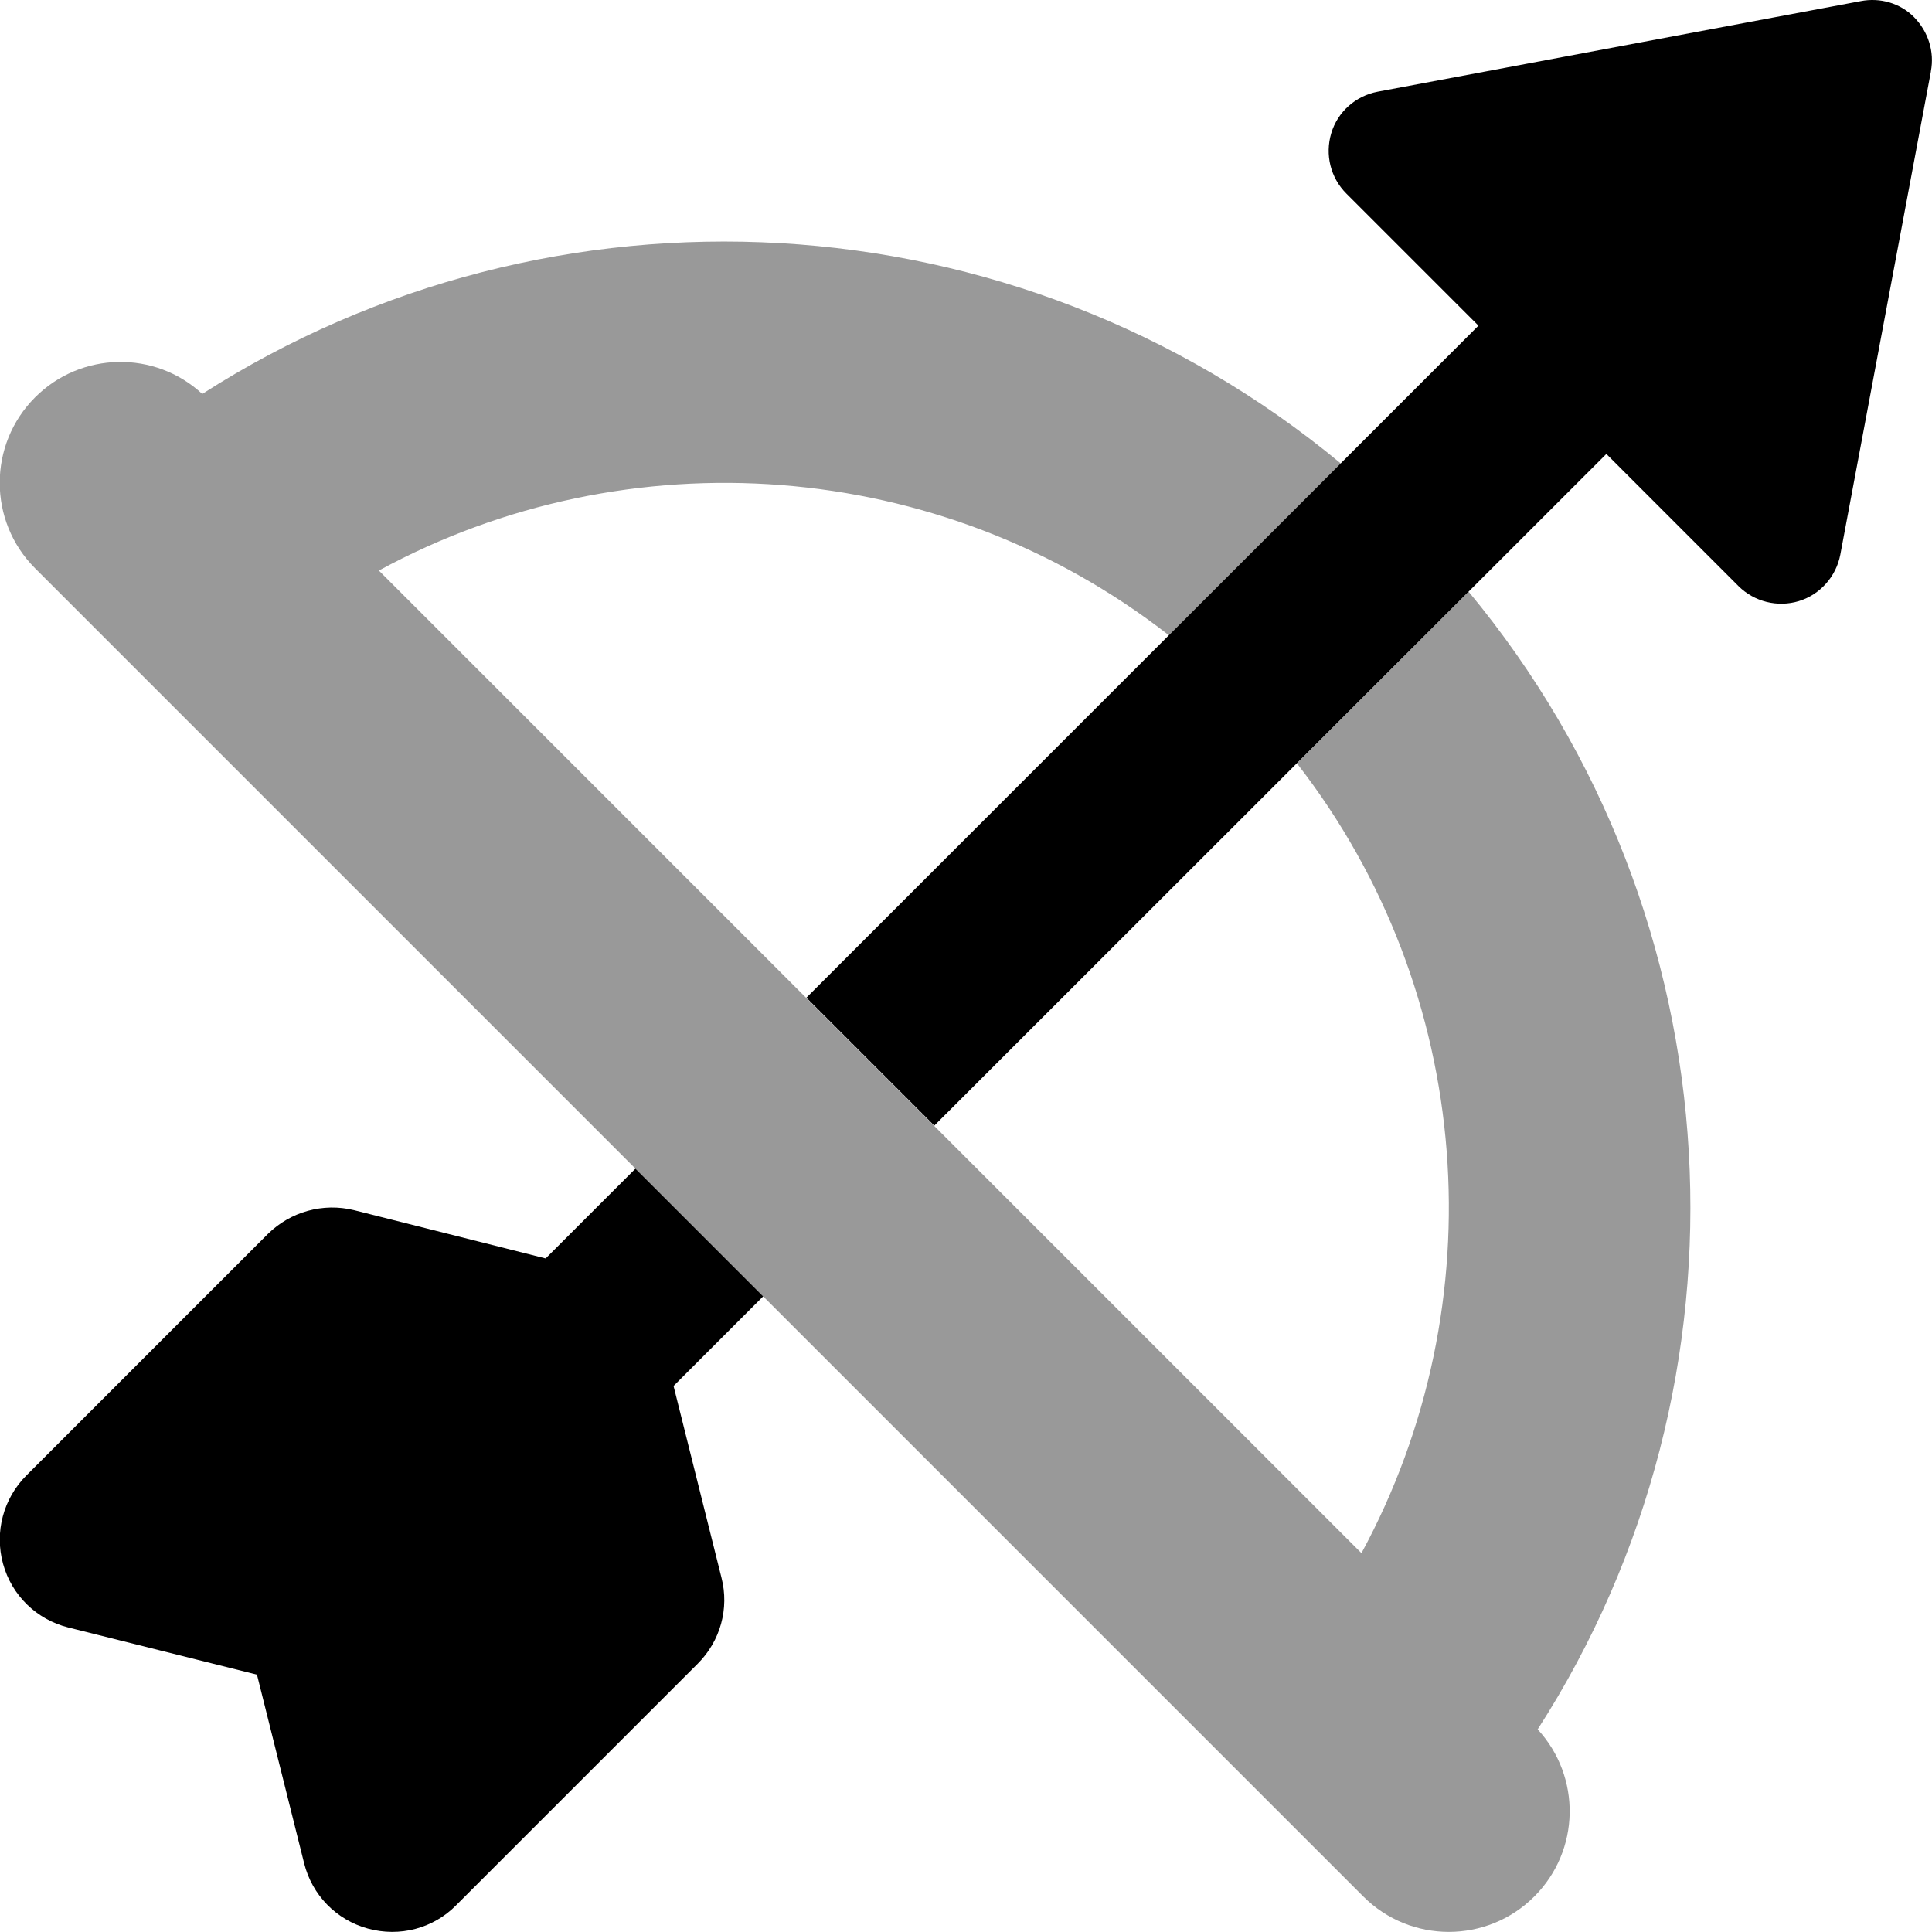 <svg xmlns="http://www.w3.org/2000/svg" viewBox="0 0 512 512"><!--! Font Awesome Pro 6.5.1 by @fontawesome - https://fontawesome.com License - https://fontawesome.com/license (Commercial License) Copyright 2023 Fonticons, Inc. --><defs><style>.fa-secondary{opacity:.4}</style></defs><path class="fa-secondary" d="M309.7 168.3c-60.7-47.3-143.3-53-209.3-17.1L360.8 411.6c35.8-66 30.1-148.6-17.1-209.3l45.5-45.5c71.7 86.4 77.8 209 18.3 301.5c11.6 12.6 11.3 32.1-.9 44.3c-12.5 12.5-32.8 12.5-45.3 0l-352-352c-12.5-12.5-12.5-32.8 0-45.3c12.2-12.2 31.8-12.5 44.3-.9C146.3 45 268.8 51.1 355.3 122.8l-45.5 45.5z"/><path class="fa-primary" d="M511.7 18.9c1-5.2-.7-10.5-4.4-14.3S498.2-.7 493.1 .3l-128 24c-5.8 1.1-10.6 5.3-12.3 11s-.2 11.8 4 16l35 35L213.7 264.4l33.9 33.9L425.7 120.3l35 35c4.2 4.2 10.4 5.7 16 4s9.9-6.5 11-12.3l24-128zM202.3 343.6l-33.9-33.9-23.8 23.8L93.8 320.7c-8.2-2-16.8 .4-22.8 6.3L7 391c-6.1 6.1-8.5 15-6.2 23.4s8.9 14.8 17.3 16.9l50 12.5 12.5 50c2.1 8.4 8.5 15 16.9 17.3s17.3 0 23.4-6.2l64-64c6-6 8.4-14.6 6.3-22.8l-12.7-50.8 23.8-23.8z"/></svg>